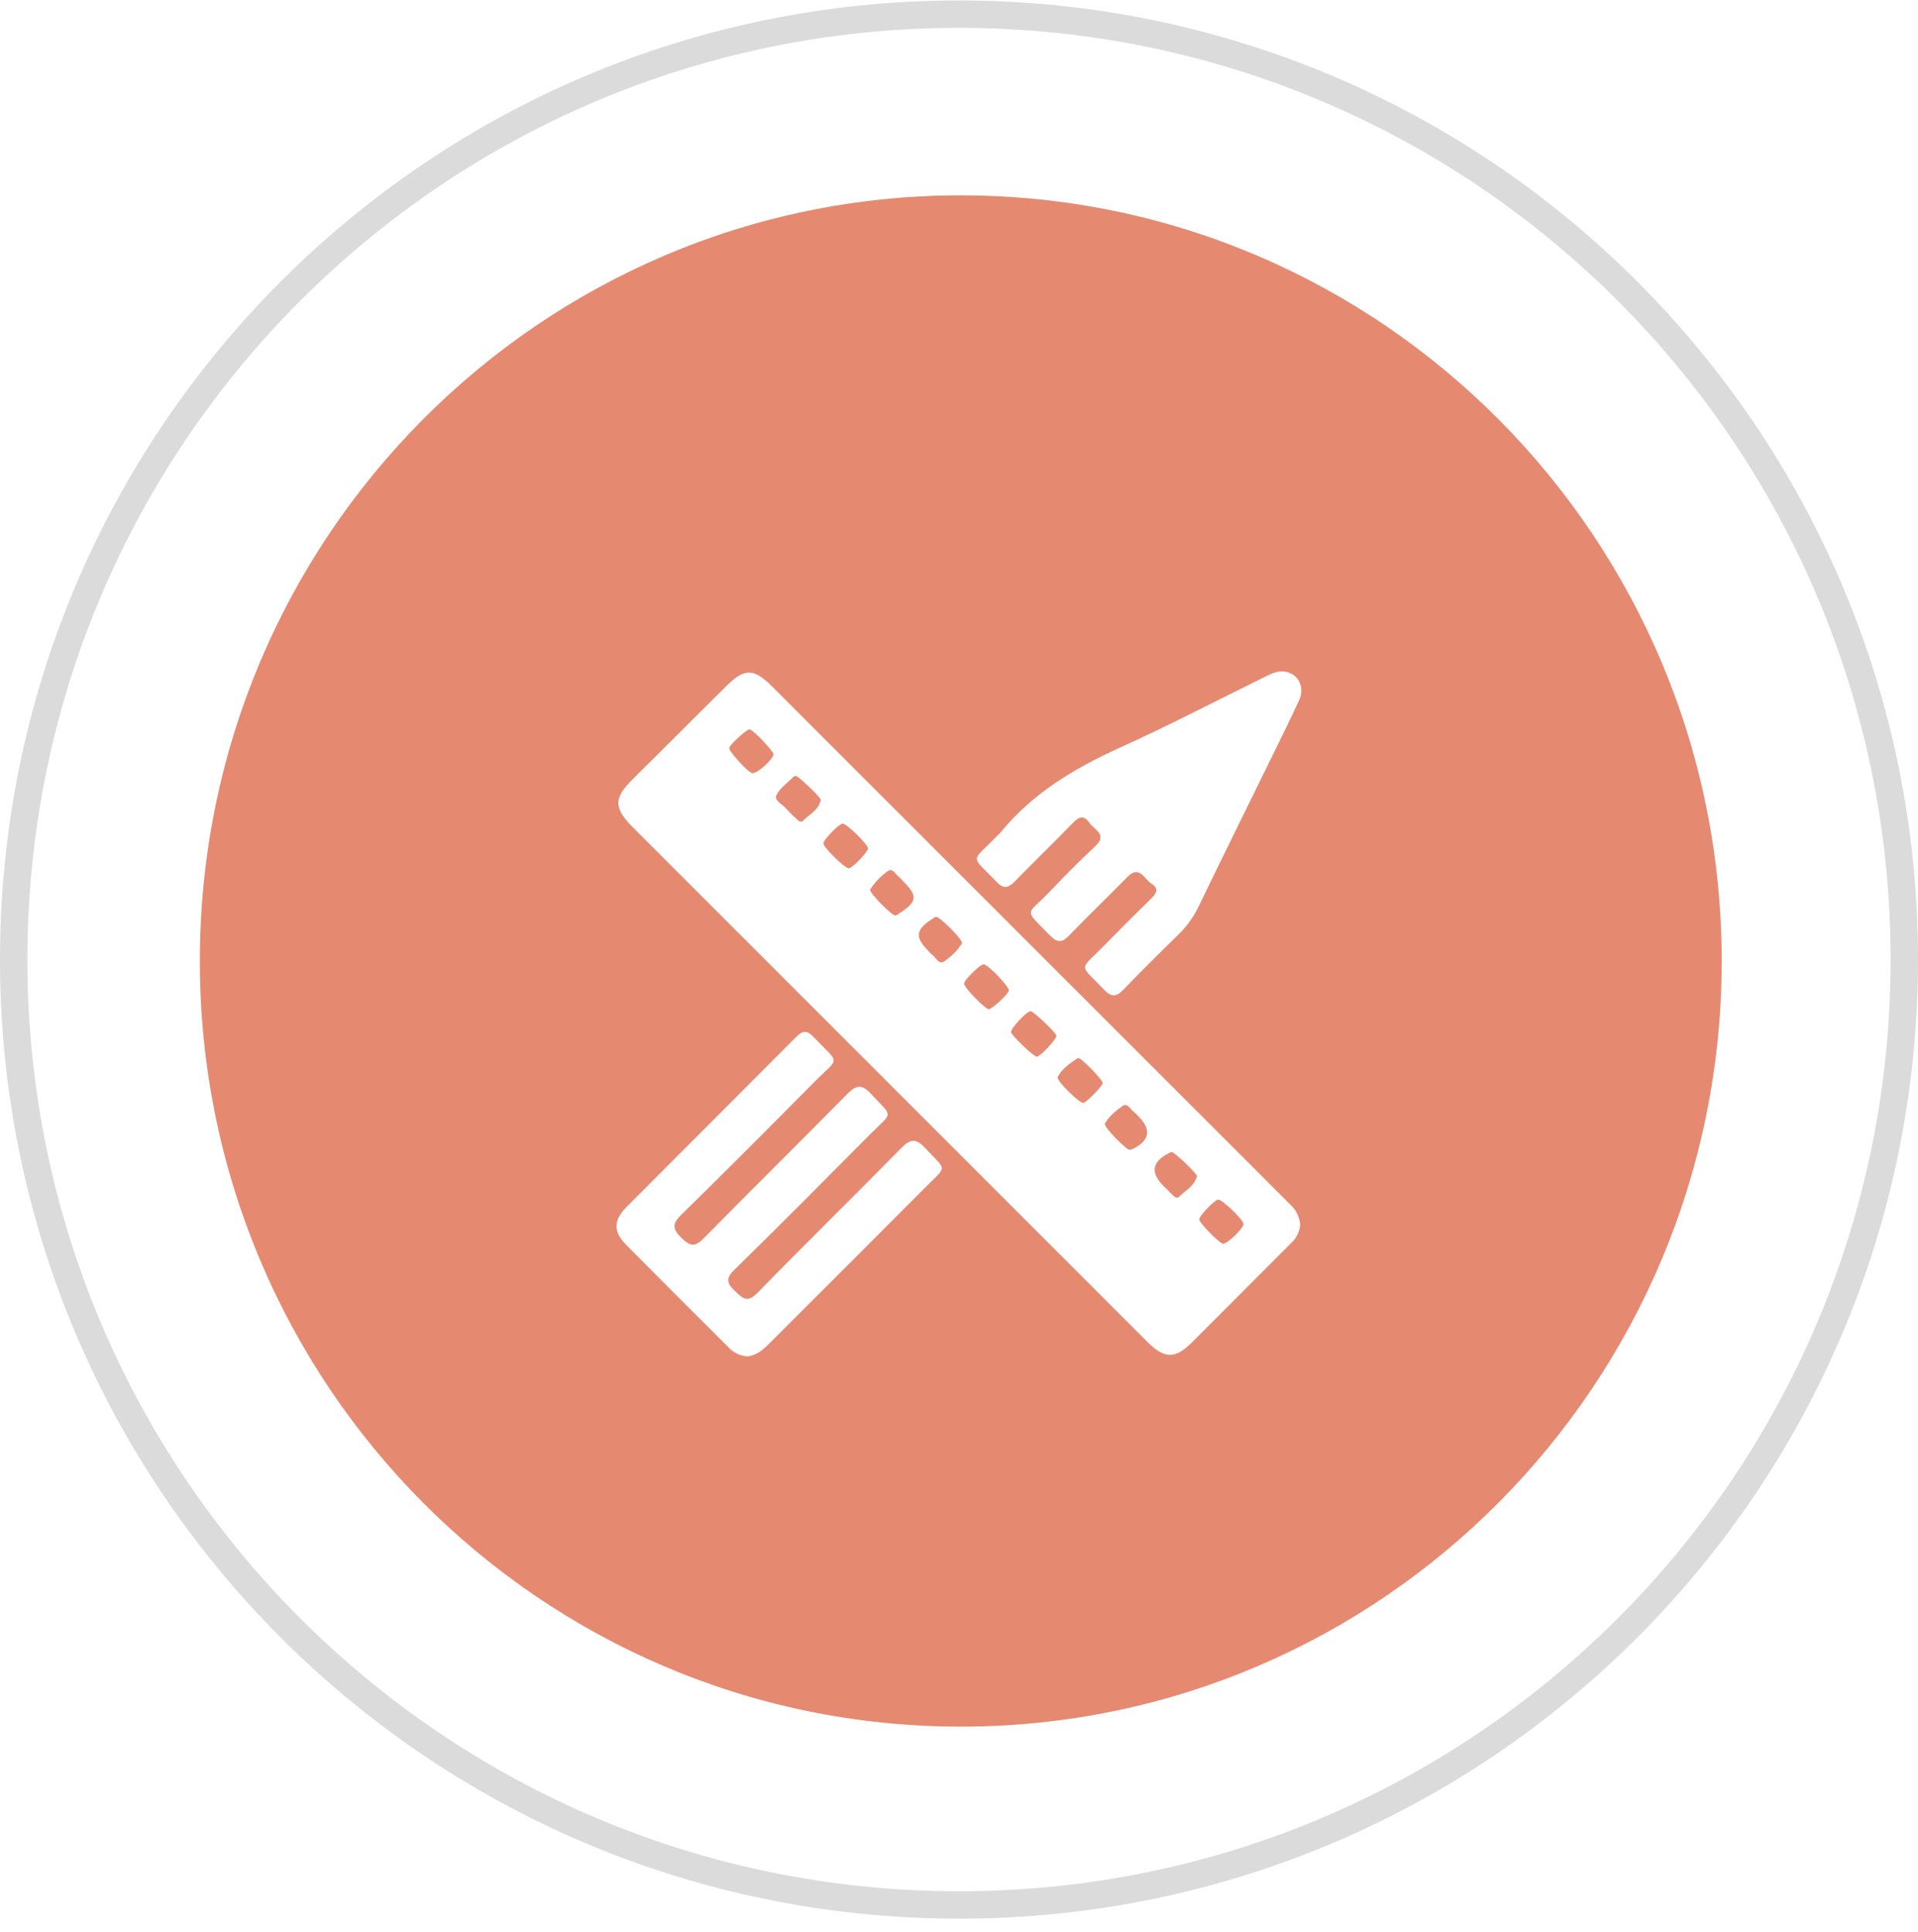 <svg width="140" height="141" viewBox="0 0 140 141" fill="none" xmlns="http://www.w3.org/2000/svg">
<path d="M139 70.034C139 108.142 108.108 139.034 70 139.034C31.892 139.034 1 108.142 1 70.034C1 31.927 31.892 1.034 70 1.034C108.108 1.034 139 31.927 139 70.034Z" fill="white" stroke="#DBDBDB" stroke-width="2"/>
<path d="M125.671 70.139C125.671 101.001 100.805 126.019 70.13 126.019C39.455 126.019 14.588 101.001 14.588 70.139C14.588 39.277 39.455 14.258 70.13 14.258C100.805 14.258 125.671 39.277 125.671 70.139Z" fill="#E68971"/>
<g filter="url(#filter0_d_647_791)">
<path d="M94.903 85.39C94.864 85.879 94.647 86.338 94.293 86.677C91.847 89.117 89.42 91.573 86.969 94.009C85.775 95.194 84.994 95.174 83.782 93.969C71.263 81.454 58.746 68.938 46.23 56.419C44.763 54.952 44.778 54.247 46.242 52.811C48.535 50.548 50.802 48.257 53.093 45.999C54.359 44.757 55.046 44.793 56.334 46.08L90.617 80.352C91.802 81.537 92.987 82.722 94.172 83.907C94.597 84.289 94.859 84.82 94.903 85.39ZM58.109 52.633C58.048 52.651 57.967 52.649 57.928 52.688C57.493 53.123 56.94 53.504 56.675 54.028C56.478 54.422 57.094 54.681 57.357 54.989C57.599 55.255 57.854 55.509 58.121 55.75C58.261 55.884 58.449 56.072 58.625 55.894C59.091 55.424 59.766 55.116 59.91 54.383C59.942 54.213 58.267 52.641 58.109 52.633ZM75.686 73.121C75.951 73.102 77.144 71.816 77.11 71.591C77.077 71.366 75.426 69.788 75.218 69.802C74.926 69.819 73.759 71.075 73.798 71.328C73.838 71.581 75.473 73.137 75.679 73.121H75.686ZM85.534 80.073C85.476 80.097 85.385 80.127 85.301 80.17C84.078 80.798 83.96 81.59 84.937 82.566C85.144 82.775 85.35 82.984 85.561 83.19C85.701 83.328 85.893 83.514 86.063 83.346C86.537 82.878 87.197 82.556 87.366 81.837C87.396 81.677 85.721 80.087 85.526 80.073H85.534ZM63.363 57.922C63.363 57.64 61.783 56.093 61.506 56.111C61.23 56.129 60.094 57.308 60.102 57.559C60.102 57.849 61.682 59.394 61.959 59.374C62.235 59.354 63.363 58.161 63.363 57.922ZM70.224 64.835C70.224 64.516 68.563 62.875 68.318 62.915C68.226 62.945 68.141 62.993 68.067 63.055C66.819 63.873 66.756 64.38 67.771 65.409C67.853 65.51 67.946 65.603 68.047 65.686C68.344 65.883 68.513 66.476 68.981 66.132C69.45 65.788 69.937 65.342 70.216 64.829L70.224 64.835ZM70.374 67.797C70.36 68.056 71.887 69.636 72.167 69.657C72.398 69.673 73.597 68.561 73.638 68.295C73.68 68.028 72.122 66.381 71.798 66.387C71.533 66.385 70.38 67.526 70.366 67.789L70.374 67.797ZM80.644 78.043C80.667 78.369 82.224 79.921 82.443 79.921C82.539 79.915 82.632 79.886 82.715 79.838C83.922 79.246 84.054 78.432 83.099 77.48C82.989 77.357 82.87 77.242 82.743 77.136C82.48 76.939 82.295 76.43 81.866 76.765C81.37 77.135 80.894 77.545 80.63 78.035L80.644 78.043ZM80.498 75.063C80.498 74.816 78.852 73.114 78.677 73.226C78.104 73.593 77.527 73.996 77.199 74.609C77.079 74.838 78.779 76.518 79.072 76.499C79.283 76.483 80.478 75.272 80.484 75.055L80.498 75.063ZM63.513 60.944C63.513 61.24 65.144 62.859 65.365 62.826C65.457 62.794 65.542 62.744 65.614 62.68C66.965 61.811 67.014 61.404 65.904 60.298C65.818 60.194 65.722 60.097 65.618 60.01C65.353 59.812 65.176 59.291 64.749 59.615C64.256 59.973 63.834 60.421 63.507 60.936L63.513 60.944ZM90.771 85.333C90.755 85.022 89.201 83.528 88.919 83.555C88.636 83.583 87.536 84.74 87.536 84.997C87.536 85.254 89.033 86.774 89.28 86.774C89.594 86.792 90.787 85.635 90.771 85.333ZM54.716 49.23C54.519 49.211 53.267 50.346 53.229 50.591C53.192 50.836 54.586 52.369 54.914 52.43C55.242 52.491 56.452 51.422 56.458 51.047C56.46 50.82 54.961 49.254 54.716 49.23Z" fill="white"/>
<path d="M93.589 45C94.674 45.03 95.308 46.066 94.822 47.117C94.032 48.82 93.198 50.498 92.373 52.183C90.74 55.521 89.087 58.852 87.471 62.2C87.097 62.968 86.588 63.664 85.97 64.254C84.627 65.561 83.296 66.885 81.995 68.235C81.497 68.755 81.121 68.792 80.612 68.257C78.748 66.282 78.73 66.924 80.596 65.012C81.701 63.883 82.82 62.763 83.954 61.655C84.349 61.27 84.684 60.895 84.043 60.49C83.521 60.162 83.175 59.107 82.293 60.008C80.883 61.436 79.439 62.832 78.043 64.274C77.547 64.787 77.187 64.835 76.66 64.297C74.673 62.236 74.883 62.905 76.642 61.056C77.711 59.937 78.795 58.831 79.929 57.78C80.873 56.905 79.897 56.595 79.534 56.068C79.105 55.463 78.763 55.598 78.303 56.068C76.911 57.513 75.459 58.904 74.061 60.343C73.599 60.819 73.237 60.889 72.756 60.381C70.816 58.331 70.838 59.02 72.722 57.067C72.835 56.949 72.965 56.842 73.07 56.715C75.394 53.887 78.428 52.072 81.73 50.573C85.235 48.993 88.652 47.204 92.108 45.51C92.592 45.279 93.04 45 93.589 45Z" fill="white"/>
<path d="M54.544 95C54.014 94.958 53.52 94.716 53.162 94.323C50.67 91.834 48.171 89.356 45.699 86.847C44.759 85.895 44.767 85.07 45.726 84.1C49.852 79.957 54.003 75.809 58.135 71.662C58.581 71.214 58.913 71.188 59.359 71.662C61.366 73.753 61.297 73.09 59.441 74.97C56.225 78.217 52.998 81.458 49.736 84.653C49.034 85.338 49.084 85.706 49.751 86.359C50.389 86.984 50.739 87.023 51.387 86.359C54.845 82.836 58.368 79.38 61.828 75.861C62.474 75.203 62.885 75.094 63.556 75.819C65.213 77.606 65.207 77.089 63.521 78.782C60.228 82.096 56.938 85.413 53.599 88.682C52.925 89.342 53.085 89.695 53.662 90.244C54.238 90.793 54.57 91.097 55.297 90.351C58.767 86.796 62.32 83.322 65.802 79.777C66.477 79.09 66.89 79.096 67.532 79.791C69.112 81.503 69.185 81.017 67.516 82.69C63.728 86.489 59.936 90.282 56.14 94.07C55.68 94.532 55.212 94.933 54.544 95Z" fill="white"/>
</g>
<defs>
<filter id="filter0_d_647_791" x="41" y="45" width="57.987" height="58" filterUnits="userSpaceOnUse" color-interpolation-filters="sRGB">
<feFlood flood-opacity="0" result="BackgroundImageFix"/>
<feColorMatrix in="SourceAlpha" type="matrix" values="0 0 0 0 0 0 0 0 0 0 0 0 0 0 0 0 0 0 127 0" result="hardAlpha"/>
<feOffset dy="4"/>
<feGaussianBlur stdDeviation="2"/>
<feComposite in2="hardAlpha" operator="out"/>
<feColorMatrix type="matrix" values="0 0 0 0 0 0 0 0 0 0 0 0 0 0 0 0 0 0 0.25 0"/>
<feBlend mode="normal" in2="BackgroundImageFix" result="effect1_dropShadow_647_791"/>
<feBlend mode="normal" in="SourceGraphic" in2="effect1_dropShadow_647_791" result="shape"/>
</filter>
</defs>
</svg>
